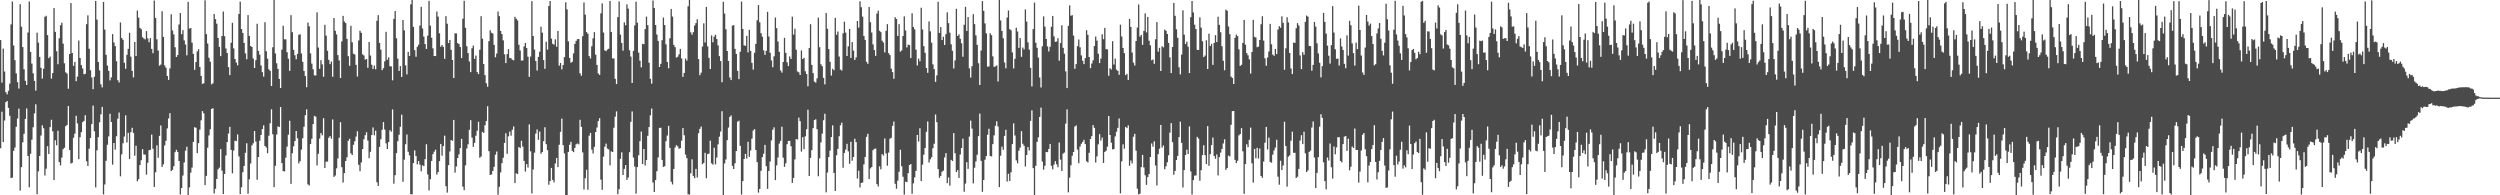 <svg xmlns="http://www.w3.org/2000/svg" width="1920" height="150"><path d="M0 30.755h1v83.119H0zM1 63.439h1v22.323H1zM2 37.339h1v71.716H2zM3 54.957h1v37.598H3zM4 70.803h1v7.680H4zM5 72.424h1v5.128H5zM6 69.753h1v13.100H6zM7 64.275h1v24.680H7zM8 18.763h1v118.043H8zM9 1.155h1v135.238H9zM10 34.954h1v80.869H10zM11 46.212h1v67.067H11zM12 56.370h1v40.988H12zM13 63.072h1v27.942H13zM14 68.014h1v15.367H14zM15 3.210h1v143.164H15zM16 20.522h1v107.829H16zM17 36.145h1v73.187H17zM18 53.203h1v49.581H18zM19 62.073h1v29.271H19zM20 65.212h1v18.094H20zM21 24.991h1v94.754H21zM22 1.103h1v142.711H22zM23 39.811h1v78.243H23zM24 48.833h1v58.429H24zM25 56.291h1v41.457H25zM26 62.125h1v24.972H26zM27 69.599h1v10.457H27zM28 25.080h1v124.084H28zM29 32.739h1v98.870H29zM30 43.700h1v76.068H30zM31 52.057h1v52.058H31zM32 60.366h1v35.914H32zM33 52.771h1v45.712H33zM34 12.881h1v121.939H34zM35 12.152h1v117.377H35zM36 27.000h1v85.274H36zM37 44.645h1v73.625H37zM38 43.470h1v54.166H38zM39 60.355h1v31.642H39zM40 56.131h1v44.731H40zM41 6.207h1v132.146H41zM42 24.493h1v83.239H42zM43 39.368h1v72.232H43zM44 49.325h1v51.145H44zM45 29.408h1v95.113H45zM46 19.391h1v107.660H46zM47 17.418h1v103.623H47zM48 33.514h1v81.058H48zM49 48.617h1v64.829H49zM50 55.573h1v41.355H50zM51 56.520h1v39.467H51zM52 68.131h1v13.337H52zM53 41.461h1v73.704H53zM54 2.373h1v123.197H54zM55 40.720h1v84.316H55zM56 50.540h1v55.229H56zM57 47.493h1v55.170H57zM58 62.369h1v26.557H58zM59 58.847h1v35.995H59zM60 31.103h1v91.144H60zM61 44.540h1v60.805H61zM62 50.023h1v51.483H62zM63 52.556h1v41.300H63zM64 57.032h1v35.813H64zM65 56.704h1v31.795H65zM66 18.583h1v105.291H66zM67 11.792h1v115.668H67zM68 37.449h1v76.704H68zM69 53.979h1v51.949H69zM70 59.471h1v35.880H70zM71 68.497h1v12.600H71zM72 58.941h1v41.875H72zM73 0.720h1v143.188H73zM74 15.058h1v100.414H74zM75 47.600h1v57.768H75zM76 54.041h1v39.909H76zM77 64.773h1v23.023H77zM78 67.110h1v14.977H78zM79 1.479h1v147.818H79zM80 22.753h1v118.918H80zM81 42.077h1v81.393H81zM82 50.403h1v60.775H82zM83 54.449h1v50.295H83zM84 61.731h1v25.606H84zM85 59.439h1v34.259H85zM86 26.209h1v100.203H86zM87 32.569h1v77.275H87zM88 35.415h1v79.536H88zM89 47.016h1v57.644H89zM90 61.579h1v29.543H90zM91 63.355h1v23.085H91zM92 17.257h1v118.153H92zM93 29.151h1v89.354H93zM94 30.562h1v79.451H94zM95 48.205h1v56.673H95zM96 52.856h1v35.772H96zM97 42.104h1v67.328H97zM98 37.523h1v64.468H98zM99 25.139h1v97.099H99zM100 43.546h1v57.943H100zM101 54.433h1v43.696H101zM102 59.458h1v42.646H102zM103 32.256h1v87.279H103zM104 43.031h1v68.907H104zM105 8.115h1v131.140H105zM106 13.546h1v124.068H106zM107 21.401h1v105.302H107zM108 22.402h1v100.674H108zM109 28.582h1v85.963H109zM110 29.592h1v89.036H110zM111 30.259h1v88.535H111zM112 23.834h1v110.312H112zM113 29.489h1v95.537H113zM114 32.482h1v82.911H114zM115 29.308h1v85.715H115zM116 37.547h1v65.843H116zM117 40.876h1v73.371H117zM118 0.423h1v143.133H118zM119 13.793h1v118.553H119zM120 30.196h1v81.416H120zM121 38.799h1v82.326H121zM122 50.452h1v53.881H122zM123 49.633h1v46.731H123zM124 8.629h1v119.568H124zM125 28.385h1v97.764H125zM126 50.259h1v61.417H126zM127 52.003h1v56.096H127zM128 58.300h1v40.309H128zM129 61.350h1v29.635H129zM130 52.512h1v34.362H130zM131 10.955h1v120.501H131zM132 23.386h1v107.094H132zM133 26.404h1v101.215H133zM134 36.318h1v80.578H134zM135 43.801h1v71.234H135zM136 42.316h1v74.393H136zM137 18.778h1v104.891H137zM138 10.015h1v139.279H138zM139 26.278h1v118.179H139zM140 23.144h1v111.647H140zM141 31.036h1v93.736H141zM142 34.190h1v81.497H142zM143 42.518h1v70.168H143zM144 1.436h1v148.381H144zM145 21.954h1v121.943H145zM146 21.524h1v111.072H146zM147 32.709h1v95.931H147zM148 41.373h1v67.604H148zM149 53.606h1v44.071H149zM150 47.675h1v50.470H150zM151 39.452h1v78.147H151zM152 37.798h1v72.110H152zM153 51.390h1v48.128H153zM154 58.300h1v34.122H154zM155 64.423h1v20.914H155zM156 63.981h1v23.080H156zM157 0.261h1v141.882H157zM158 26.205h1v108.850H158zM159 33.444h1v79.992H159zM160 44.346h1v59.661H160zM161 47.382h1v51.880H161zM162 64.789h1v18.895H162zM163 63.989h1v19.098H163zM164 10.704h1v137.934H164zM165 14.669h1v130.311H165zM166 18.152h1v119.255H166zM167 29.132h1v100.931H167zM168 36.033h1v92.747H168zM169 43.086h1v71.429H169zM170 27.719h1v103.361H170zM171 8.870h1v140.184H171zM172 27.826h1v105.793H172zM173 37.207h1v82.171H173zM174 40.684h1v68.403H174zM175 51.562h1v51.018H175zM176 57.681h1v39.754H176zM177 32.818h1v82.285H177zM178 17.503h1v115.617H178zM179 37.180h1v78.447H179zM180 45.311h1v62.753H180zM181 48.101h1v60.234H181zM182 50.189h1v53.097H182zM183 10.686h1v109.428H183zM184 1.304h1v147.717H184zM185 22.259h1v121.584H185zM186 25.318h1v106.965H186zM187 32.984h1v94.429H187zM188 41.004h1v76.361H188zM189 45.537h1v64.470H189zM190 11.569h1v137.218H190zM191 27.572h1v110.148H191zM192 35.293h1v90.275H192zM193 36.110h1v75.631H193zM194 44.896h1v65.191H194zM195 52.202h1v48.481H195zM196 46.189h1v62.531H196zM197 18.205h1v119.822H197zM198 39.140h1v81.461H198zM199 41.989h1v66.096H199zM200 50.256h1v53.364H200zM201 55.398h1v43.650H201zM202 58.849h1v37.417H202zM203 17.055h1v94.997H203zM204 39.343h1v73.908H204zM205 45.055h1v72.611H205zM206 53.266h1v50.936H206zM207 54.350h1v40.340H207zM208 66.066h1v17.862H208zM209 36.301h1v66.793H209zM210 -0.218h1v143.959H210zM211 41.038h1v86.256H211zM212 48.602h1v54.733H212zM213 52.956h1v44.117H213zM214 60.641h1v36.965H214zM215 67.590h1v14.624H215zM216 38.120h1v87.101H216zM217 19.765h1v111.592H217zM218 30.183h1v101.497H218zM219 30.203h1v90.887H219zM220 40.071h1v72.494H220zM221 45.107h1v58.381H221zM222 54.416h1v38.309H222zM223 11.617h1v129.613H223zM224 24.718h1v92.993H224zM225 38.316h1v74.065H225zM226 42.454h1v65.850H226zM227 45.523h1v55.099H227zM228 41.408h1v64.835H228zM229 26.713h1v98.762H229zM230 26.321h1v97.487H230zM231 41.063h1v73.822H231zM232 47.482h1v58.724H232zM233 54.540h1v42.787H233zM234 58.437h1v29.967H234zM235 66.975h1v17.022H235zM236 17.294h1v124.331H236zM237 20.207h1v122.290H237zM238 41.027h1v69.608H238zM239 48.828h1v57.704H239zM240 53.211h1v42.074H240zM241 57.857h1v31.120H241zM242 58.033h1v31.573H242zM243 9.446h1v117.653H243zM244 36.489h1v81.572H244zM245 52.828h1v53.569H245zM246 46.237h1v55.972H246zM247 49.465h1v54.477H247zM248 58.957h1v31.815H248zM249 19.023h1v109.999H249zM250 27.328h1v96.823H250zM251 39.021h1v85.101H251zM252 45.906h1v59.872H252zM253 49.279h1v55.254H253zM254 47.269h1v59.248H254zM255 58.974h1v32.758H255zM256 13.847h1v122.021H256zM257 23.646h1v111.145H257zM258 26.407h1v102.880H258zM259 42.351h1v79.358H259zM260 46.388h1v59.396H260zM261 59.915h1v33.913H261zM262 31.862h1v96.546H262zM263 12.203h1v127.996H263zM264 16.556h1v116.339H264zM265 17.738h1v105.899H265zM266 29.835h1v90.971H266zM267 43.137h1v64.947H267zM268 50.510h1v56.079H268zM269 19.827h1v97.917H269zM270 32.453h1v86.594H270zM271 41.240h1v69.925H271zM272 41.869h1v66.618H272zM273 49.815h1v55.064H273zM274 58.742h1v42.004H274zM275 31.097h1v95.448H275zM276 23.582h1v107.907H276zM277 25.209h1v99.573H277zM278 41.657h1v72.839H278zM279 42.590h1v64.362H279zM280 45.772h1v58.078H280zM281 45.312h1v56.284H281zM282 52.052h1v55.854H282zM283 32.274h1v89.246H283zM284 42.661h1v73.942H284zM285 49.704h1v54.051H285zM286 52.939h1v44.954H286zM287 50.371h1v53.587H287zM288 53.199h1v47.131H288zM289 15.950h1v124.022H289zM290 11.646h1v131.130H290zM291 32.929h1v79.863H291zM292 38.123h1v68.764H292zM293 53.931h1v45.738H293zM294 52.364h1v41.391H294zM295 47.107h1v52.380H295zM296 24.431h1v85.676H296zM297 45.869h1v68.538H297zM298 44.078h1v65.060H298zM299 50.837h1v49.164H299zM300 51.015h1v50.147H300zM301 61.691h1v22.391H301zM302 14.500h1v126.568H302zM303 8.482h1v126.094H303zM304 29.377h1v88.251H304zM305 45.011h1v63.419H305zM306 54.498h1v48.989H306zM307 50.748h1v46.610H307zM308 59.086h1v28.985H308zM309 15.384h1v124.236H309zM310 23.298h1v99.333H310zM311 50.249h1v60.567H311zM312 57.117h1v46.200H312zM313 39.856h1v76.748H313zM314 42.979h1v76.372H314zM315 3.340h1v145.803H315zM316 -0.750h1v150.056H316zM317 20.641h1v104.619H317zM318 38.543h1v76.981H318zM319 43.557h1v76.306H319zM320 35.928h1v90.271H320zM321 34.375h1v89.287H321zM322 19.675h1v106.783H322zM323 5.243h1v126.338H323zM324 21.868h1v105.127H324zM325 28.042h1v99.530H325zM326 33.837h1v88.418H326zM327 37.601h1v73.214H327zM328 27.397h1v106.602H328zM329 0.646h1v145.647H329zM330 19.639h1v118.062H330zM331 28.957h1v94.663H331zM332 37.121h1v81.321H332zM333 43.007h1v73.453H333zM334 43.035h1v71.897H334zM335 8.850h1v125.260H335zM336 12.727h1v119.467H336zM337 25.591h1v98.183H337zM338 35.901h1v74.629H338zM339 34.490h1v85.066H339zM340 36.012h1v76.154H340zM341 45.195h1v58.973H341zM342 12.367h1v130.698H342zM343 18.228h1v129.699H343zM344 33.081h1v93.758H344zM345 30.647h1v85.661H345zM346 38.323h1v69.199H346zM347 46.093h1v62.047H347zM348 59.922h1v32.169H348zM349 25.616h1v106.922H349zM350 25.656h1v102.207H350zM351 33.092h1v88.303H351zM352 33.851h1v84.726H352zM353 36.105h1v77.647H353zM354 44.606h1v62.043H354zM355 14.337h1v129.007H355zM356 0.631h1v145.458H356zM357 21.335h1v105.624H357zM358 35.489h1v78.514H358zM359 40.794h1v70.055H359zM360 47.223h1v52.486H360zM361 55.407h1v36.909H361zM362 37.006h1v68.688H362zM363 34.953h1v77.820H363zM364 45.283h1v64.434H364zM365 42.671h1v61.586H365zM366 55.416h1v44.969H366zM367 56.912h1v36.639H367zM368 38.178h1v82.972H368zM369 12.431h1v107.787H369zM370 29.683h1v71.558H370zM371 49.160h1v52.909H371zM372 57.714h1v38.505H372zM373 63.945h1v28.983H373zM374 66.680h1v14.930H374zM375 31.644h1v84.479H375zM376 23.255h1v111.098H376zM377 25.124h1v108.856H377zM378 25.752h1v105.507H378zM379 34.458h1v93.629H379zM380 43.955h1v74.866H380zM381 41.118h1v75.248H381zM382 8.836h1v140.713H382zM383 12.427h1v131.050H383zM384 23.760h1v108.682H384zM385 26.143h1v99.134H385zM386 30.950h1v90.168H386zM387 41.750h1v68.012H387zM388 48.430h1v53.921H388zM389 41.538h1v76.566H389zM390 37.758h1v66.921H390zM391 44.447h1v56.630H391zM392 44.752h1v59.448H392zM393 45.869h1v53.784H393zM394 46.324h1v50.782H394zM395 12.887h1v127.709H395zM396 14.382h1v118.733H396zM397 15.709h1v117.993H397zM398 34.419h1v78.518H398zM399 38.765h1v74.990H399zM400 46.502h1v61.589H400zM401 46.461h1v66.110H401zM402 35.657h1v87.902H402zM403 32.980h1v98.831H403zM404 36.919h1v89.077H404zM405 43.504h1v85.183H405zM406 59.020h1v36.509H406zM407 43.431h1v72.812H407zM408 0.940h1v147.619H408zM409 27.667h1v102.461H409zM410 38.048h1v79.178H410zM411 46.889h1v55.703H411zM412 54.176h1v45.186H412zM413 43.663h1v63.680H413zM414 39.680h1v61.382H414zM415 20.507h1v97.545H415zM416 25.085h1v91.708H416zM417 46.131h1v62.321H417zM418 52.815h1v44.924H418zM419 32.063h1v78.682H419zM420 38.130h1v77.243H420zM421 4.678h1v137.194H421zM422 0.771h1v138.264H422zM423 29.635h1v99.349H423zM424 33.638h1v104.562H424zM425 34.301h1v105.796H425zM426 30.222h1v95.324H426zM427 35.902h1v85.415H427zM428 23.774h1v104.562H428zM429 50.427h1v60.708H429zM430 48.377h1v52.842H430zM431 53.260h1v37.821H431zM432 49.974h1v61.475H432zM433 43.884h1v73.993H433zM434 1.791h1v149.084H434zM435 7.166h1v143.816H435zM436 31.733h1v84.974H436zM437 44.481h1v66.725H437zM438 48.199h1v60.692H438zM439 47.436h1v68.396H439zM440 40.990h1v75.834H440zM441 33.689h1v79.928H441zM442 31.382h1v79.481H442zM443 30.093h1v80.164H443zM444 29.930h1v80.924H444zM445 56.246h1v35.772H445zM446 58.164h1v39.247H446zM447 27.820h1v89.199H447zM448 1.872h1v143.709H448zM449 11.230h1v125.695H449zM450 24.602h1v105.768H450zM451 25.911h1v119.782H451zM452 43.130h1v61.088H452zM453 44.890h1v57.214H453zM454 35.555h1v79.339H454zM455 29.435h1v88.411H455zM456 24.658h1v88.100H456zM457 42.001h1v59.399H457zM458 49.851h1v48.121H458zM459 56.401h1v36.591H459zM460 57.533h1v33.259H460zM461 10.240h1v127.758H461zM462 2.602h1v143.155H462zM463 24.966h1v95.289H463zM464 38.678h1v73.942H464zM465 39.287h1v71.010H465zM466 38.053h1v76.080H466zM467 37.428h1v77.295H467zM468 0.714h1v126.290H468zM469 24.548h1v91.686H469zM470 44.784h1v71.932H470zM471 44.942h1v53.154H471zM472 60.516h1v29.103H472zM473 64.581h1v20.951H473zM474 13.161h1v136.005H474zM475 1.014h1v144.307H475zM476 26.557h1v95.379H476zM477 32.958h1v84.043H477zM478 38.926h1v95.484H478zM479 17.138h1v112.566H479zM480 19.428h1v107.342H480zM481 3.341h1v134.834H481zM482 6.594h1v129.775H482zM483 38.586h1v78.341H483zM484 43.444h1v50.175H484zM485 63.762h1v21.844H485zM486 39.083h1v81.970H486zM487 19.510h1v108.371H487zM488 1.309h1v147.420H488zM489 17.424h1v110.862H489zM490 40.398h1v78.904H490zM491 46.609h1v61.792H491zM492 51.740h1v49.266H492zM493 33.664h1v92.338H493zM494 34.004h1v80.450H494zM495 22.371h1v104.698H495zM496 12.766h1v110.156H496zM497 19.369h1v84.926H497zM498 48.204h1v49.368H498zM499 60.536h1v28.029H499zM500 64.248h1v19.130H500zM501 0.403h1v139.767H501zM502 6.148h1v141.308H502zM503 19.212h1v119.073H503zM504 26.527h1v104.994H504zM505 31.444h1v89.511H505zM506 51.436h1v46.800H506zM507 49.006h1v49.106H507zM508 30.868h1v91.963H508zM509 13.453h1v114.741H509zM510 19.275h1v108.432H510zM511 34.118h1v74.347H511zM512 47.607h1v56.493H512zM513 52.372h1v44.316H513zM514 29.411h1v84.161H514zM515 6.865h1v132.726H515zM516 12.722h1v128.954H516zM517 34.456h1v95.279H517zM518 36.207h1v77.040H518zM519 44.228h1v67.227H519zM520 43.569h1v68.852H520zM521 41.739h1v72.559H521zM522 37.515h1v76.235H522zM523 44.915h1v63.142H523zM524 59.027h1v39.336H524zM525 55.988h1v47.878H525zM526 44.959h1v73.769H526zM527 46.540h1v74.896H527zM528 4.817h1v144.337H528zM529 -0.733h1v150.256H529zM530 24.818h1v108.298H530zM531 26.662h1v95.704H531zM532 24.662h1v110.464H532zM533 19.534h1v117.343H533zM534 17.715h1v111.979H534zM535 14.820h1v121.474H535zM536 45.384h1v56.963H536zM537 57.744h1v41.248H537zM538 55.789h1v41.431H538zM539 35.751h1v90.390H539zM540 17.928h1v107.215H540zM541 32.588h1v84.785H541zM542 5.328h1v131.599H542zM543 35.624h1v82.746H543zM544 44.424h1v73.543H544zM545 53.012h1v55.012H545zM546 27.207h1v98.252H546zM547 32.465h1v93.962H547zM548 28.146h1v85.323H548zM549 26.665h1v99.612H549zM550 29.995h1v91.011H550zM551 34.868h1v76.041H551zM552 43.098h1v61.869H552zM553 46.901h1v54.094H553zM554 63.165h1v22.306H554zM555 1.392h1v148.608H555zM556 10.404h1v115.124H556zM557 22.487h1v99.991H557zM558 39.161h1v68.490H558zM559 46.780h1v51.159H559zM560 59.500h1v30.292H560zM561 61.495h1v27.207H561zM562 19.672h1v107.738H562zM563 19.347h1v110.447H563zM564 37.552h1v87.860H564zM565 41.401h1v74.633H565zM566 54.449h1v39.008H566zM567 60.781h1v31.942H567zM568 39.741h1v72.254H568zM569 1.156h1v148.223H569zM570 22.198h1v116.926H570zM571 34.791h1v87.355H571zM572 35.243h1v82.984H572zM573 27.552h1v94.175H573zM574 40.215h1v68.700H574zM575 22.903h1v97.574H575zM576 39.112h1v76.516H576zM577 48.264h1v58.177H577zM578 53.451h1v46.799H578zM579 40.560h1v58.628H579zM580 33.671h1v81.590H580zM581 15.540h1v108.962H581zM582 3.895h1v144.005H582zM583 17.154h1v127.968H583zM584 25.480h1v105.719H584zM585 28.214h1v92.465H585zM586 38.652h1v79.416H586zM587 42.156h1v69.088H587zM588 39.047h1v88.556H588zM589 9.047h1v135.970H589zM590 28.053h1v103.229H590zM591 40.573h1v83.485H591zM592 46.399h1v61.440H592zM593 51.617h1v48.006H593zM594 43.249h1v54.533H594zM595 13.480h1v124.848H595zM596 21.682h1v105.293H596zM597 31.884h1v89.109H597zM598 39.767h1v70.502H598zM599 54.057h1v54.124H599zM600 55.739h1v41.588H600zM601 47.613h1v73.497H601zM602 29.058h1v99.081H602zM603 40.627h1v84.799H603zM604 47.889h1v62.864H604zM605 50.754h1v57.551H605zM606 43.308h1v64.813H606zM607 45.239h1v67.097H607zM608 12.794h1v127.720H608zM609 26.576h1v110.085H609zM610 22.037h1v100.384H610zM611 38.185h1v68.630H611zM612 54.865h1v52.299H612zM613 55.540h1v34.796H613zM614 57.611h1v35.449H614zM615 38.752h1v77.664H615zM616 45.313h1v60.048H616zM617 44.461h1v70.102H617zM618 54.712h1v49.982H618zM619 56.863h1v42.386H619zM620 66.273h1v18.011H620zM621 36.921h1v98.263H621zM622 18.581h1v102.677H622zM623 49.809h1v65.517H623zM624 56.156h1v42.235H624zM625 62.676h1v29.510H625zM626 63.415h1v28.163H626zM627 60.198h1v39.019H627zM628 13.510h1v121.838H628zM629 36.267h1v85.334H629zM630 49.376h1v59.966H630zM631 50.854h1v51.774H631zM632 59.826h1v32.524H632zM633 64.743h1v22.586H633zM634 10.056h1v137.664H634zM635 22.136h1v110.365H635zM636 37.667h1v82.974H636zM637 47.442h1v68.217H637zM638 58.018h1v47.232H638zM639 52.822h1v43.468H639zM640 53.980h1v78.840H640zM641 13.726h1v132.945H641zM642 26.727h1v92.535H642zM643 24.217h1v90.118H643zM644 43.440h1v61.214H644zM645 53.406h1v42.828H645zM646 54.145h1v40.059H646zM647 25.621h1v103.195H647zM648 16.658h1v100.810H648zM649 25.047h1v89.843H649zM650 42.985h1v67.437H650zM651 35.587h1v80.634H651zM652 22.227h1v103.582H652zM653 44.561h1v64.339H653zM654 32.285h1v91.143H654zM655 38.878h1v81.680H655zM656 46.067h1v60.479H656zM657 44.099h1v65.060H657zM658 16.119h1v120.996H658zM659 21.212h1v109.898H659zM660 1.009h1v142.990H660zM661 5.513h1v135.002H661zM662 12.771h1v127.420H662zM663 27.672h1v98.610H663zM664 30.666h1v89.852H664zM665 47.449h1v57.690H665zM666 49.013h1v53.692H666zM667 5.399h1v132.114H667zM668 17.048h1v112.280H668zM669 24.965h1v103.330H669zM670 34.098h1v81.256H670zM671 38.452h1v75.887H671zM672 42.902h1v71.171H672zM673 10.426h1v130.974H673zM674 8.216h1v134.966H674zM675 23.665h1v104.058H675zM676 24.654h1v105.411H676zM677 31.297h1v87.101H677zM678 32.662h1v86.809H678zM679 40.244h1v66.076H679zM680 23.716h1v94.089H680zM681 18.539h1v108.716H681zM682 40.831h1v76.346H682zM683 42.301h1v64.241H683zM684 52.712h1v53.141H684zM685 55.389h1v41.267H685zM686 60.466h1v32.882H686zM687 13.211h1v127.938H687zM688 14.597h1v130.334H688zM689 27.579h1v111.153H689zM690 18.550h1v113.351H690zM691 39.677h1v75.324H691zM692 38.705h1v88.998H692zM693 27.628h1v108.126H693zM694 12.587h1v136.845H694zM695 23.410h1v116.091H695zM696 36.478h1v103.402H696zM697 34.245h1v98.731H697zM698 34.664h1v92.118H698zM699 44.582h1v81.376H699zM700 10.166h1v138.687H700zM701 20.726h1v120.140H701zM702 22.533h1v113.722H702zM703 38.138h1v93.070H703zM704 50.284h1v53.349H704zM705 45.004h1v63.691H705zM706 47.049h1v51.439H706zM707 5.950h1v133.110H707zM708 22.629h1v103.837H708zM709 35.424h1v83.373H709zM710 40.569h1v73.124H710zM711 52.199h1v48.999H711zM712 55.890h1v37.393H712zM713 16.416h1v108.425H713zM714 24.083h1v98.292H714zM715 32.747h1v88.058H715zM716 49.384h1v64.500H716zM717 53.087h1v57.318H717zM718 62.858h1v25.081H718zM719 57.918h1v35.924H719zM720 1.398h1v128.464H720zM721 25.312h1v111.261H721zM722 20.804h1v114.308H722zM723 30.778h1v101.138H723zM724 28.213h1v102.803H724zM725 34.557h1v86.381H725zM726 26.230h1v91.390H726zM727 9.480h1v131.208H727zM728 17.779h1v118.538H728zM729 25.102h1v117.493H729zM730 34.048h1v88.716H730zM731 39.014h1v84.640H731zM732 52.589h1v49.631H732zM733 46.411h1v71.283H733zM734 6.760h1v125.449H734zM735 27.598h1v103.079H735zM736 26.425h1v110.215H736zM737 29.808h1v88.824H737zM738 33.205h1v80.509H738zM739 43.592h1v62.896H739zM740 18.983h1v128.259H740zM741 5.219h1v135.794H741zM742 23.766h1v100.759H742zM743 13.041h1v116.665H743zM744 52.477h1v52.422H744zM745 59.572h1v33.026H745zM746 50.816h1v47.947H746zM747 10.917h1v129.951H747zM748 18.513h1v110.311H748zM749 27.137h1v96.851H749zM750 34.464h1v84.387H750zM751 48.565h1v55.985H751zM752 65.266h1v21.966H752zM753 38.833h1v84.695H753zM754 0.882h1v146.426H754zM755 8.370h1v129.832H755zM756 17.960h1v104.717H756zM757 25.629h1v94.230H757zM758 51.166h1v52.333H758zM759 51.061h1v47.800H759zM760 25.533h1v94.206H760zM761 27.011h1v93.159H761zM762 43.278h1v67.405H762zM763 51.377h1v52.546H763zM764 50.976h1v45.660H764zM765 50.207h1v42.922H765zM766 62.575h1v34.599H766zM767 -0.829h1v144.568H767zM768 15.700h1v103.879H768zM769 23.754h1v88.877H769zM770 29.409h1v85.636H770zM771 48.032h1v56.377H771zM772 52.459h1v47.235H772zM773 13.491h1v125.933H773zM774 8.034h1v125.462H774zM775 22.382h1v116.559H775zM776 23.254h1v109.045H776zM777 40.267h1v70.427H777zM778 52.506h1v42.281H778zM779 45.173h1v58.856H779zM780 21.309h1v101.859H780zM781 24.233h1v101.207H781zM782 36.760h1v78.933H782zM783 29.251h1v84.166H783zM784 43.608h1v57.111H784zM785 36.507h1v73.868H785zM786 37.926h1v74.063H786zM787 7.216h1v120.708H787zM788 16.590h1v102.519H788zM789 32.580h1v80.347H789zM790 38.124h1v77.439H790zM791 52.079h1v40.724H791zM792 66.359h1v18.394H792zM793 22.370h1v106.759H793zM794 1.974h1v147.904H794zM795 32.820h1v94.509H795zM796 36.695h1v72.237H796zM797 44.237h1v61.233H797zM798 59.561h1v30.253H798zM799 67.195h1v15.501H799zM800 35.588h1v88.475H800zM801 12.575h1v117.747H801zM802 20.502h1v106.771H802zM803 29.934h1v86.768H803zM804 35.611h1v81.303H804zM805 39.519h1v74.839H805zM806 35.877h1v74.687H806zM807 20.538h1v106.777H807zM808 12.225h1v117.842H808zM809 27.888h1v98.523H809zM810 32.085h1v91.697H810zM811 31.887h1v94.265H811zM812 29.348h1v99.094H812zM813 46.610h1v62.836H813zM814 33.069h1v89.508H814zM815 19.397h1v111.926H815zM816 36.766h1v81.188H816zM817 41.213h1v75.906H817zM818 54.833h1v40.164H818zM819 67.657h1v16.337H819zM820 19.845h1v127.886H820zM821 4.125h1v132.342H821zM822 12.064h1v114.885H822zM823 11.684h1v107.937H823zM824 27.287h1v89.454H824zM825 52.847h1v44.382H825zM826 49.179h1v47.110H826zM827 35.448h1v79.458H827zM828 30.304h1v95.036H828zM829 36.291h1v76.283H829zM830 42.524h1v67.841H830zM831 46.579h1v62.446H831zM832 49.234h1v58.135H832zM833 44.661h1v66.007H833zM834 23.214h1v100.677H834zM835 26.734h1v97.996H835zM836 43.788h1v73.538H836zM837 52.344h1v54.429H837zM838 48.810h1v55.797H838zM839 46.315h1v49.733H839zM840 35.395h1v62.799H840zM841 28.069h1v96.772H841zM842 31.219h1v88.890H842zM843 41.245h1v69.583H843zM844 48.425h1v54.583H844zM845 44.987h1v63.012H845zM846 26.298h1v79.313H846zM847 30.122h1v95.034H847zM848 21.426h1v95.242H848zM849 37.755h1v78.012H849zM850 37.948h1v74.687H850zM851 58.170h1v30.913H851zM852 52.396h1v51.291H852zM853 53.372h1v56.226H853zM854 31.630h1v83.100H854zM855 49.568h1v64.899H855zM856 45.019h1v59.725H856zM857 53.482h1v47.665H857zM858 54.440h1v43.758H858zM859 57.442h1v33.518H859zM860 18.921h1v129.603H860zM861 27.982h1v95.980H861zM862 36.831h1v74.038H862zM863 40.821h1v73.333H863zM864 57.719h1v39.753H864zM865 56.733h1v41.658H865zM866 61.372h1v34.869H866zM867 14.505h1v112.815H867zM868 20.677h1v102.633H868zM869 40.365h1v85.132H869zM870 48.067h1v56.965H870zM871 50.314h1v52.512H871zM872 31.483h1v84.255H872zM873 21.168h1v123.715H873zM874 3.441h1v145.877H874zM875 28.144h1v120.555H875zM876 26.843h1v101.521H876zM877 34.482h1v84.504H877zM878 23.732h1v104.887H878zM879 10.268h1v124.326H879zM880 24.859h1v117.106H880zM881 12.998h1v122.978H881zM882 31.231h1v102.384H882zM883 34.803h1v85.762H883zM884 46.299h1v63.877H884zM885 45.748h1v66.894H885zM886 48.993h1v59.530H886zM887 30.156h1v96.991H887zM888 16.994h1v125.422H888zM889 39.677h1v78.764H889zM890 36.692h1v77.556H890zM891 54.522h1v41.433H891zM892 35.514h1v77.793H892zM893 36.427h1v75.316H893zM894 22.717h1v107.258H894zM895 23.580h1v104.176H895zM896 26.060h1v98.562H896zM897 32.987h1v86.237H897zM898 44.083h1v57.753H898zM899 56.090h1v38.493H899zM900 36.078h1v73.064H900zM901 2.259h1v131.934H901zM902 12.125h1v119.174H902zM903 22.539h1v100.343H903zM904 29.038h1v90.669H904zM905 51.643h1v53.696H905zM906 57.128h1v36.305H906zM907 41.936h1v67.770H907zM908 7.938h1v136.024H908zM909 26.645h1v103.975H909zM910 33.841h1v85.176H910zM911 32.001h1v82.923H911zM912 35.846h1v82.482H912zM913 56.125h1v40.999H913zM914 13.232h1v118.439H914zM915 0.776h1v148.611H915zM916 9.512h1v128.811H916zM917 18.951h1v115.970H917zM918 22.279h1v112.408H918zM919 38.315h1v66.798H919zM920 38.330h1v68.098H920zM921 13.331h1v125.454H921zM922 21.200h1v109.527H922zM923 31.670h1v87.407H923zM924 43.848h1v67.724H924zM925 42.714h1v76.493H925zM926 30.909h1v95.133H926zM927 53.002h1v43.847H927zM928 25.862h1v101.458H928zM929 35.352h1v83.048H929zM930 33.708h1v77.709H930zM931 49.836h1v55.797H931zM932 33.035h1v86.811H932zM933 27.005h1v94.939H933zM934 32.299h1v86.315H934zM935 12.854h1v121.874H935zM936 19.121h1v101.531H936zM937 24.777h1v92.397H937zM938 35.541h1v78.836H938zM939 46.711h1v63.460H939zM940 53.973h1v53.041H940zM941 7.383h1v123.049H941zM942 8.251h1v120.844H942zM943 20.398h1v99.089H943zM944 26.242h1v93.919H944zM945 58.828h1v37.030H945zM946 59.842h1v25.518H946zM947 64.537h1v20.717H947zM948 29.036h1v93.750H948zM949 26.549h1v98.732H949zM950 27.768h1v95.726H950zM951 37.916h1v66.065H951zM952 50.617h1v52.320H952zM953 49.778h1v48.630H953zM954 32.978h1v83.220H954zM955 15.274h1v133.581H955zM956 34.293h1v91.686H956zM957 40.789h1v69.986H957zM958 42.471h1v70.563H958zM959 45.623h1v61.670H959zM960 56.490h1v41.491H960zM961 39.945h1v85.479H961zM962 15.262h1v125.051H962zM963 28.273h1v86.126H963zM964 28.820h1v92.727H964zM965 36.246h1v77.338H965zM966 35.864h1v85.901H966zM967 30.718h1v83.346H967zM968 18.635h1v116.484H968zM969 12.496h1v124.048H969zM970 31.186h1v92.854H970zM971 44.803h1v64.793H971zM972 50.460h1v47.000H972zM973 44.137h1v70.646H973zM974 39.512h1v66.154H974zM975 18.340h1v105.982H975zM976 33.977h1v90.990H976zM977 41.872h1v76.929H977zM978 42.890h1v72.647H978zM979 37.583h1v75.763H979zM980 41.509h1v65.787H980zM981 22.691h1v112.983H981zM982 20.104h1v121.711H982zM983 21.295h1v102.129H983zM984 12.546h1v118.056H984zM985 17.546h1v109.546H985zM986 53.567h1v39.920H986zM987 37.177h1v74.984H987zM988 13.266h1v130.077H988zM989 17.273h1v103.023H989zM990 40.654h1v78.638H990zM991 52.630h1v55.476H991zM992 56.872h1v44.260H992zM993 32.743h1v84.626H993zM994 32.918h1v84.418H994zM995 21.713h1v114.988H995zM996 17.784h1v117.907H996zM997 19.608h1v110.109H997zM998 42.567h1v65.375H998zM999 53.075h1v50.778H999zM1000 40.015h1v70.683H1000zM1001 42.106h1v59.021H1001zM1002 16.788h1v100.943H1002zM1003 11.918h1v120.247H1003zM1004 12.729h1v118.158H1004zM1005 35.206h1v81.434H1005zM1006 35.412h1v80.256H1006zM1007 54.347h1v43.616H1007zM1008 49.798h1v43.502H1008zM1009 16.831h1v104.177H1009zM1010 20.415h1v124.047H1010zM1011 33.254h1v99.490H1011zM1012 41.063h1v79.596H1012zM1013 48.182h1v49.102H1013zM1014 59.420h1v28.350H1014zM1015 50.832h1v39.622H1015zM1016 9.858h1v114.800H1016zM1017 16.786h1v122.329H1017zM1018 25.807h1v119.644H1018zM1019 35.068h1v85.924H1019zM1020 42.781h1v80.510H1020zM1021 48.821h1v61.403H1021zM1022 34.666h1v93.789H1022zM1023 4.721h1v132.465H1023zM1024 25.003h1v87.479H1024zM1025 37.831h1v80.702H1025zM1026 45.186h1v68.030H1026zM1027 44.976h1v60.390H1027zM1028 50.316h1v55.058H1028zM1029 29.484h1v94.110H1029zM1030 35.673h1v89.057H1030zM1031 38.353h1v72.285H1031zM1032 49.013h1v55.946H1032zM1033 52.414h1v52.011H1033zM1034 27.111h1v88.743H1034zM1035 42.719h1v63.761H1035zM1036 15.980h1v114.813H1036zM1037 19.418h1v108.627H1037zM1038 33.334h1v79.208H1038zM1039 40.812h1v72.871H1039zM1040 50.393h1v48.327H1040zM1041 32.717h1v82.432H1041zM1042 37.747h1v77.461H1042zM1043 4.344h1v135.916H1043zM1044 23.032h1v108.745H1044zM1045 42.652h1v72.892H1045zM1046 55.674h1v47.836H1046zM1047 57.506h1v44.644H1047zM1048 36.520h1v78.104H1048zM1049 11.445h1v108.523H1049zM1050 16.577h1v123.449H1050zM1051 19.652h1v107.470H1051zM1052 18.132h1v106.239H1052zM1053 27.706h1v86.772H1053zM1054 33.854h1v77.579H1054zM1055 50.185h1v45.960H1055zM1056 49.300h1v75.107H1056zM1057 25.710h1v112.118H1057zM1058 21.855h1v110.467H1058zM1059 17.705h1v105.822H1059zM1060 29.752h1v85.512H1060zM1061 39.042h1v69.937H1061zM1062 42.539h1v63.484H1062zM1063 32.816h1v94.305H1063zM1064 2.820h1v141.475H1064zM1065 14.789h1v129.178H1065zM1066 23.472h1v107.493H1066zM1067 50.155h1v64.592H1067zM1068 55.801h1v35.830H1068zM1069 64.295h1v21.425H1069zM1070 22.784h1v104.061H1070zM1071 0.636h1v135.038H1071zM1072 26.445h1v93.159H1072zM1073 31.144h1v95.159H1073zM1074 35.130h1v88.992H1074zM1075 40.982h1v73.991H1075zM1076 46.043h1v62.828H1076zM1077 4.432h1v125.060H1077zM1078 11.887h1v115.094H1078zM1079 26.210h1v102.330H1079zM1080 28.711h1v86.742H1080zM1081 37.062h1v81.358H1081zM1082 54.063h1v42.411H1082zM1083 47.608h1v62.989H1083zM1084 38.441h1v91.411H1084zM1085 37.650h1v81.056H1085zM1086 40.552h1v69.427H1086zM1087 45.541h1v63.094H1087zM1088 44.556h1v72.219H1088zM1089 39.754h1v77.783H1089zM1090 41.696h1v64.961H1090zM1091 1.351h1v138.599H1091zM1092 0.681h1v148.867H1092zM1093 17.498h1v111.800H1093zM1094 15.984h1v114.380H1094zM1095 40.572h1v61.085H1095zM1096 24.055h1v100.142H1096zM1097 24.196h1v89.645H1097zM1098 29.924h1v84.332H1098zM1099 37.024h1v61.379H1099zM1100 53.464h1v39.465H1100zM1101 54.043h1v37.977H1101zM1102 17.329h1v119.598H1102zM1103 21.925h1v103.194H1103zM1104 4.086h1v124.970H1104zM1105 5.787h1v125.704H1105zM1106 26.431h1v93.565H1106zM1107 27.147h1v79.664H1107zM1108 37.262h1v75.242H1108zM1109 24.630h1v99.937H1109zM1110 22.992h1v104.377H1110zM1111 34.199h1v80.083H1111zM1112 34.816h1v90.128H1112zM1113 37.377h1v83.792H1113zM1114 46.016h1v60.649H1114zM1115 51.772h1v54.359H1115zM1116 52.489h1v41.587H1116zM1117 65.220h1v22.376H1117zM1118 9.822h1v135.624H1118zM1119 3.256h1v139.801H1119zM1120 17.553h1v108.009H1120zM1121 26.827h1v87.264H1121zM1122 54.976h1v37.630H1122zM1123 65.918h1v21.649H1123zM1124 63.669h1v26.261H1124zM1125 8.065h1v116.644H1125zM1126 27.181h1v108.143H1126zM1127 33.264h1v90.237H1127zM1128 28.387h1v85.060H1128zM1129 46.243h1v61.236H1129zM1130 53.084h1v46.609H1130zM1131 37.341h1v111.176H1131zM1132 11.132h1v129.605H1132zM1133 21.129h1v103.232H1133zM1134 41.526h1v70.666H1134zM1135 49.325h1v64.142H1135zM1136 31.227h1v92.955H1136zM1137 31.662h1v78.750H1137zM1138 31.112h1v103.881H1138zM1139 40.450h1v78.442H1139zM1140 40.269h1v82.320H1140zM1141 46.108h1v61.718H1141zM1142 53.956h1v43.207H1142zM1143 28.335h1v85.834H1143zM1144 25.309h1v112.171H1144zM1145 1.256h1v146.333H1145zM1146 21.874h1v106.699H1146zM1147 26.108h1v100.824H1147zM1148 22.587h1v91.806H1148zM1149 31.706h1v77.105H1149zM1150 40.475h1v63.061H1150zM1151 44.014h1v75.300H1151zM1152 20.260h1v107.967H1152zM1153 21.014h1v105.951H1153zM1154 29.853h1v99.664H1154zM1155 29.385h1v98.421H1155zM1156 29.273h1v93.099H1156zM1157 31.482h1v82.861H1157zM1158 2.162h1v141.347H1158zM1159 7.266h1v132.435H1159zM1160 12.585h1v126.230H1160zM1161 20.458h1v107.942H1161zM1162 20.259h1v105.957H1162zM1163 25.896h1v92.654H1163zM1164 33.273h1v76.363H1164zM1165 29.765h1v86.720H1165zM1166 27.680h1v96.684H1166zM1167 35.763h1v98.618H1167zM1168 36.226h1v89.924H1168zM1169 36.818h1v84.168H1169zM1170 34.069h1v75.234H1170zM1171 39.559h1v68.083H1171zM1172 10.086h1v138.975H1172zM1173 21.085h1v105.011H1173zM1174 35.439h1v79.575H1174zM1175 43.329h1v72.986H1175zM1176 58.739h1v36.970H1176zM1177 47.126h1v57.891H1177zM1178 50.592h1v50.195H1178zM1179 15.905h1v99.802H1179zM1180 39.766h1v76.445H1180zM1181 46.071h1v64.323H1181zM1182 47.722h1v48.534H1182zM1183 53.747h1v50.214H1183zM1184 62.404h1v28.791H1184zM1185 32.325h1v83.558H1185zM1186 28.618h1v103.415H1186zM1187 35.534h1v69.627H1187zM1188 46.828h1v57.771H1188zM1189 47.921h1v56.299H1189zM1190 53.796h1v45.610H1190zM1191 58.516h1v29.640H1191zM1192 30.284h1v83.077H1192zM1193 41.336h1v76.949H1193zM1194 44.885h1v68.044H1194zM1195 49.582h1v57.050H1195zM1196 53.265h1v47.639H1196zM1197 58.788h1v34.882H1197zM1198 49.891h1v62.215H1198zM1199 11.756h1v116.724H1199zM1200 34.753h1v84.648H1200zM1201 37.875h1v70.254H1201zM1202 47.563h1v50.887H1202zM1203 55.916h1v33.709H1203zM1204 58.321h1v41.425H1204zM1205 31.147h1v101.006H1205zM1206 20.385h1v124.240H1206zM1207 32.342h1v99.743H1207zM1208 34.971h1v85.401H1208zM1209 39.975h1v75.225H1209zM1210 44.182h1v65.229H1210zM1211 50.355h1v50.964H1211zM1212 3.071h1v133.081H1212zM1213 28.415h1v91.375H1213zM1214 44.552h1v66.603H1214zM1215 47.052h1v70.469H1215zM1216 30.472h1v84.938H1216zM1217 25.713h1v92.705H1217zM1218 48.045h1v53.864H1218zM1219 30.857h1v96.988H1219zM1220 51.763h1v58.714H1220zM1221 46.670h1v52.715H1221zM1222 52.002h1v49.754H1222zM1223 24.458h1v97.131H1223zM1224 25.376h1v99.231H1224zM1225 1.496h1v140.506H1225zM1226 20.000h1v117.967H1226zM1227 25.851h1v93.240H1227zM1228 34.829h1v75.954H1228zM1229 43.606h1v59.861H1229zM1230 16.266h1v120.834H1230zM1231 24.579h1v99.294H1231zM1232 2.034h1v136.169H1232zM1233 14.308h1v116.437H1233zM1234 20.482h1v112.657H1234zM1235 27.449h1v115.836H1235zM1236 34.596h1v83.775H1236zM1237 34.359h1v89.321H1237zM1238 41.297h1v73.489H1238zM1239 4.111h1v146.504H1239zM1240 15.706h1v120.709H1240zM1241 33.033h1v94.017H1241zM1242 36.486h1v85.050H1242zM1243 42.476h1v71.756H1243zM1244 46.012h1v63.968H1244zM1245 38.682h1v79.154H1245zM1246 26.986h1v111.150H1246zM1247 27.195h1v105.341H1247zM1248 21.857h1v109.525H1248zM1249 34.743h1v82.272H1249zM1250 42.760h1v66.394H1250zM1251 18.767h1v98.231H1251zM1252 15.996h1v129.247H1252zM1253 25.005h1v101.404H1253zM1254 18.185h1v115.930H1254zM1255 30.863h1v85.344H1255zM1256 36.396h1v80.589H1256zM1257 42.934h1v79.713H1257zM1258 33.444h1v102.112H1258zM1259 16.408h1v114.902H1259zM1260 23.179h1v99.544H1260zM1261 34.265h1v83.090H1261zM1262 36.687h1v80.439H1262zM1263 41.486h1v73.269H1263zM1264 45.010h1v61.984H1264zM1265 2.139h1v146.231H1265zM1266 1.162h1v143.936H1266zM1267 30.050h1v101.159H1267zM1268 44.060h1v74.185H1268zM1269 57.718h1v39.553H1269zM1270 50.625h1v55.908H1270zM1271 53.607h1v48.030H1271zM1272 32.408h1v85.166H1272zM1273 40.364h1v76.250H1273zM1274 44.569h1v65.213H1274zM1275 42.492h1v73.270H1275zM1276 39.774h1v81.941H1276zM1277 38.450h1v86.195H1277zM1278 28.248h1v88.399H1278zM1279 8.755h1v139.924H1279zM1280 28.596h1v98.030H1280zM1281 26.085h1v80.296H1281zM1282 38.163h1v87.630H1282zM1283 39.011h1v87.176H1283zM1284 39.624h1v81.657H1284zM1285 9.408h1v132.751H1285zM1286 10.268h1v129.023H1286zM1287 26.253h1v102.026H1287zM1288 45.024h1v69.788H1288zM1289 50.647h1v51.089H1289zM1290 54.661h1v42.318H1290zM1291 40.141h1v88.597H1291zM1292 0.126h1v141.031H1292zM1293 29.915h1v107.774H1293zM1294 24.043h1v104.038H1294zM1295 34.981h1v90.178H1295zM1296 44.525h1v59.154H1296zM1297 53.574h1v41.803H1297zM1298 38.283h1v76.875H1298zM1299 0.673h1v138.530H1299zM1300 17.925h1v110.873H1300zM1301 34.941h1v93.133H1301zM1302 45.988h1v76.302H1302zM1303 42.905h1v73.273H1303zM1304 49.462h1v57.037H1304zM1305 -0.248h1v122.589H1305zM1306 3.383h1v134.771H1306zM1307 16.298h1v113.567H1307zM1308 31.650h1v93.302H1308zM1309 51.101h1v48.443H1309zM1310 63.852h1v20.095H1310zM1311 66.671h1v15.592H1311zM1312 4.550h1v132.988H1312zM1313 25.649h1v106.975H1313zM1314 36.550h1v89.455H1314zM1315 38.674h1v76.071H1315zM1316 42.376h1v65.164H1316zM1317 45.976h1v62.560H1317zM1318 44.963h1v72.251H1318zM1319 13.635h1v126.865H1319zM1320 18.205h1v113.731H1320zM1321 23.923h1v97.397H1321zM1322 39.314h1v75.575H1322zM1323 48.324h1v55.043H1323zM1324 44.556h1v64.251H1324zM1325 38.094h1v71.702H1325zM1326 32.859h1v99.616H1326zM1327 38.484h1v74.266H1327zM1328 42.974h1v74.800H1328zM1329 34.166h1v71.984H1329zM1330 32.865h1v86.044H1330zM1331 38.331h1v71.177H1331zM1332 6.451h1v129.642H1332zM1333 17.897h1v127.468H1333zM1334 31.842h1v95.169H1334zM1335 35.443h1v84.574H1335zM1336 45.077h1v65.580H1336zM1337 36.183h1v80.828H1337zM1338 44.446h1v60.606H1338zM1339 23.184h1v101.932H1339zM1340 30.517h1v92.207H1340zM1341 38.416h1v76.123H1341zM1342 41.730h1v72.716H1342zM1343 48.319h1v61.371H1343zM1344 45.619h1v67.295H1344zM1345 3.153h1v145.138H1345zM1346 0.544h1v137.622H1346zM1347 25.176h1v103.372H1347zM1348 31.645h1v84.583H1348zM1349 49.520h1v56.706H1349zM1350 47.768h1v59.903H1350zM1351 46.506h1v61.770H1351zM1352 33.744h1v82.939H1352zM1353 18.709h1v102.686H1353zM1354 40.158h1v71.381H1354zM1355 48.182h1v57.983H1355zM1356 57.590h1v38.633H1356zM1357 55.457h1v35.852H1357zM1358 45.375h1v57.664H1358zM1359 5.752h1v136.029H1359zM1360 12.404h1v127.775H1360zM1361 33.150h1v85.873H1361zM1362 45.381h1v70.459H1362zM1363 57.141h1v39.271H1363zM1364 61.205h1v24.828H1364zM1365 38.964h1v82.305H1365zM1366 2.705h1v140.523H1366zM1367 5.002h1v134.030H1367zM1368 21.392h1v111.751H1368zM1369 23.461h1v99.168H1369zM1370 54.956h1v41.139H1370zM1371 60.131h1v38.035H1371zM1372 10.784h1v135.269H1372zM1373 19.326h1v125.969H1373zM1374 30.109h1v97.742H1374zM1375 28.151h1v102.945H1375zM1376 46.728h1v67.045H1376zM1377 57.192h1v31.834H1377zM1378 65.714h1v18.937H1378zM1379 26.502h1v119.811H1379zM1380 21.496h1v126.525H1380zM1381 22.763h1v120.448H1381zM1382 25.694h1v100.560H1382zM1383 52.630h1v53.883H1383zM1384 55.930h1v43.713H1384zM1385 11.629h1v104.815H1385zM1386 0.601h1v148.701H1386zM1387 23.338h1v102.025H1387zM1388 21.331h1v106.744H1388zM1389 25.584h1v95.738H1389zM1390 36.532h1v67.846H1390zM1391 48.756h1v46.302H1391zM1392 22.241h1v111.924H1392zM1393 23.257h1v99.584H1393zM1394 32.472h1v73.640H1394zM1395 39.182h1v70.788H1395zM1396 47.476h1v55.752H1396zM1397 51.024h1v49.013H1397zM1398 53.322h1v34.052H1398zM1399 13.032h1v120.459H1399zM1400 28.196h1v95.564H1400zM1401 34.132h1v76.245H1401zM1402 40.843h1v60.997H1402zM1403 50.615h1v46.778H1403zM1404 49.530h1v47.056H1404zM1405 43.189h1v64.644H1405zM1406 33.399h1v86.999H1406zM1407 31.883h1v91.577H1407zM1408 33.241h1v85.747H1408zM1409 37.217h1v74.126H1409zM1410 54.231h1v48.146H1410zM1411 48.345h1v55.991H1411zM1412 26.186h1v109.406H1412zM1413 19.027h1v108.374H1413zM1414 40.640h1v84.415H1414zM1415 31.181h1v83.534H1415zM1416 51.648h1v62.612H1416zM1417 54.473h1v41.407H1417zM1418 60.115h1v30.546H1418zM1419 28.421h1v105.871H1419zM1420 34.639h1v98.273H1420zM1421 36.442h1v75.289H1421zM1422 37.859h1v71.519H1422zM1423 54.420h1v47.271H1423zM1424 50.940h1v51.345H1424zM1425 13.957h1v129.943H1425zM1426 5.435h1v142.930H1426zM1427 18.136h1v115.469H1427zM1428 37.173h1v80.667H1428zM1429 46.423h1v54.307H1429zM1430 57.529h1v39.064H1430zM1431 58.557h1v31.795H1431zM1432 27.149h1v110.205H1432zM1433 11.855h1v121.066H1433zM1434 31.520h1v98.937H1434zM1435 41.398h1v80.847H1435zM1436 54.505h1v45.666H1436zM1437 48.855h1v56.017H1437zM1438 33.613h1v94.984H1438zM1439 1.809h1v147.052H1439zM1440 5.729h1v134.342H1440zM1441 30.974h1v91.307H1441zM1442 35.386h1v79.193H1442zM1443 40.750h1v85.964H1443zM1444 33.622h1v87.894H1444zM1445 19.586h1v92.393H1445zM1446 11.902h1v132.332H1446zM1447 29.207h1v111.411H1447zM1448 23.976h1v103.929H1448zM1449 34.272h1v89.129H1449zM1450 34.141h1v87.728H1450zM1451 44.982h1v64.586H1451zM1452 11.276h1v138.853H1452zM1453 1.997h1v140.947H1453zM1454 13.784h1v118.517H1454zM1455 23.328h1v108.793H1455zM1456 27.428h1v98.922H1456zM1457 30.503h1v82.346H1457zM1458 39.855h1v64.902H1458zM1459 15.012h1v109.385H1459zM1460 9.384h1v129.793H1460zM1461 9.099h1v118.399H1461zM1462 14.986h1v99.532H1462zM1463 23.212h1v89.713H1463zM1464 29.626h1v84.899H1464zM1465 31.432h1v82.282H1465zM1466 10.661h1v137.036H1466zM1467 17.504h1v104.954H1467zM1468 34.482h1v98.228H1468zM1469 29.731h1v90.710H1469zM1470 52.415h1v44.744H1470zM1471 58.275h1v37.845H1471zM1472 62.350h1v28.437H1472zM1473 0.754h1v122.811H1473zM1474 26.619h1v94.195H1474zM1475 24.769h1v98.942H1475zM1476 32.150h1v80.434H1476zM1477 34.283h1v76.433H1477zM1478 53.093h1v37.580H1478zM1479 21.752h1v98.228H1479zM1480 -0.651h1v149.275H1480zM1481 19.463h1v115.913H1481zM1482 13.264h1v109.280H1482zM1483 25.126h1v103.030H1483zM1484 20.490h1v94.610H1484zM1485 44.504h1v61.008H1485zM1486 21.476h1v110.619H1486zM1487 20.185h1v111.063H1487zM1488 28.505h1v88.343H1488zM1489 30.458h1v82.647H1489zM1490 35.001h1v76.806H1490zM1491 39.626h1v62.768H1491zM1492 40.383h1v62.854H1492zM1493 2.614h1v144.775H1493zM1494 1.444h1v139.919H1494zM1495 21.771h1v113.598H1495zM1496 27.315h1v114.422H1496zM1497 42.812h1v75.014H1497zM1498 59.046h1v36.037H1498zM1499 53.976h1v52.711H1499zM1500 23.226h1v126.000H1500zM1501 30.249h1v93.489H1501zM1502 26.834h1v97.897H1502zM1503 42.775h1v70.914H1503zM1504 49.668h1v55.569H1504zM1505 57.862h1v38.478H1505zM1506 56.634h1v36.990H1506zM1507 1.738h1v142.259H1507zM1508 6.912h1v124.628H1508zM1509 10.822h1v119.221H1509zM1510 26.425h1v102.357H1510zM1511 31.961h1v85.176H1511zM1512 56.561h1v46.663H1512zM1513 30.703h1v86.223H1513zM1514 23.394h1v109.084H1514zM1515 36.080h1v87.723H1515zM1516 30.235h1v86.814H1516zM1517 42.889h1v60.428H1517zM1518 50.537h1v47.068H1518zM1519 59.659h1v34.668H1519zM1520 16.245h1v117.132H1520zM1521 22.233h1v109.736H1521zM1522 20.163h1v124.254H1522zM1523 29.286h1v101.029H1523zM1524 34.528h1v88.448H1524zM1525 56.220h1v39.351H1525zM1526 39.073h1v67.279H1526zM1527 22.151h1v106.101H1527zM1528 25.924h1v114.494H1528zM1529 21.158h1v113.322H1529zM1530 31.012h1v92.094H1530zM1531 44.813h1v58.581H1531zM1532 42.693h1v77.020H1532zM1533 48.386h1v70.167H1533zM1534 3.137h1v129.536H1534zM1535 17.302h1v117.164H1535zM1536 23.479h1v98.419H1536zM1537 32.404h1v75.525H1537zM1538 49.402h1v53.900H1538zM1539 53.179h1v45.173H1539zM1540 42.490h1v73.062H1540zM1541 2.943h1v122.273H1541zM1542 43.634h1v72.878H1542zM1543 42.810h1v68.075H1543zM1544 46.562h1v70.898H1544zM1545 50.273h1v58.704H1545zM1546 39.591h1v84.860H1546zM1547 1.568h1v134.231H1547zM1548 11.554h1v138.259H1548zM1549 24.030h1v116.235H1549zM1550 19.206h1v117.114H1550zM1551 29.269h1v103.525H1551zM1552 30.957h1v112.313H1552zM1553 28.110h1v100.769H1553zM1554 24.344h1v101.237H1554zM1555 29.120h1v94.352H1555zM1556 39.491h1v65.637H1556zM1557 45.748h1v63.164H1557zM1558 40.895h1v69.556H1558zM1559 31.331h1v103.108H1559zM1560 14.081h1v125.797H1560zM1561 -0.355h1v149.906H1561zM1562 23.839h1v103.203H1562zM1563 32.762h1v97.779H1563zM1564 36.752h1v71.860H1564zM1565 43.753h1v64.391H1565zM1566 42.404h1v72.312H1566zM1567 40.293h1v94.603H1567zM1568 26.407h1v100.427H1568zM1569 31.102h1v98.016H1569zM1570 30.335h1v89.471H1570zM1571 41.971h1v75.112H1571zM1572 43.531h1v69.423H1572zM1573 52.411h1v45.656H1573zM1574 -0.194h1v149.281H1574zM1575 5.508h1v141.418H1575zM1576 21.044h1v113.296H1576zM1577 28.535h1v103.438H1577zM1578 36.246h1v84.728H1578zM1579 42.289h1v63.263H1579zM1580 48.519h1v49.234H1580zM1581 18.414h1v124.919H1581zM1582 31.843h1v99.952H1582zM1583 36.163h1v87.539H1583zM1584 39.377h1v80.564H1584zM1585 49.077h1v62.455H1585zM1586 49.329h1v60.566H1586zM1587 13.506h1v113.748H1587zM1588 3.222h1v133.993H1588zM1589 26.930h1v101.865H1589zM1590 26.215h1v98.090H1590zM1591 35.124h1v83.456H1591zM1592 44.967h1v61.350H1592zM1593 40.744h1v78.291H1593zM1594 27.738h1v85.073H1594zM1595 36.785h1v75.832H1595zM1596 34.420h1v77.831H1596zM1597 39.235h1v70.448H1597zM1598 44.558h1v57.468H1598zM1599 47.589h1v55.932H1599zM1600 32.408h1v73.175H1600zM1601 1.390h1v147.505H1601zM1602 20.022h1v122.566H1602zM1603 13.405h1v124.178H1603zM1604 20.319h1v106.481H1604zM1605 26.350h1v99.012H1605zM1606 11.348h1v117.732H1606zM1607 27.619h1v96.504H1607zM1608 26.685h1v87.997H1608zM1609 43.662h1v64.880H1609zM1610 48.493h1v56.620H1610zM1611 47.986h1v63.932H1611zM1612 52.120h1v44.119H1612zM1613 47.571h1v69.801H1613zM1614 30.726h1v88.879H1614zM1615 2.717h1v146.412H1615zM1616 27.407h1v106.878H1616zM1617 22.903h1v102.411H1617zM1618 25.419h1v94.744H1618zM1619 33.755h1v83.730H1619zM1620 36.747h1v72.542H1620zM1621 33.187h1v81.508H1621zM1622 4.865h1v124.920H1622zM1623 15.008h1v104.021H1623zM1624 22.474h1v89.577H1624zM1625 50.502h1v52.363H1625zM1626 57.259h1v36.574H1626zM1627 37.400h1v66.153H1627zM1628 0.752h1v147.817H1628zM1629 6.294h1v141.181H1629zM1630 17.394h1v118.262H1630zM1631 30.827h1v89.874H1631zM1632 50.250h1v63.604H1632zM1633 51.444h1v53.345H1633zM1634 56.552h1v45.321H1634zM1635 13.093h1v126.564H1635zM1636 20.999h1v101.840H1636zM1637 25.460h1v97.264H1637zM1638 33.007h1v88.767H1638zM1639 38.272h1v71.269H1639zM1640 41.593h1v63.750H1640zM1641 47.221h1v54.506H1641zM1642 -1.253h1v145.022H1642zM1643 17.995h1v113.312H1643zM1644 19.580h1v119.733H1644zM1645 18.856h1v102.265H1645zM1646 41.512h1v75.691H1646zM1647 25.460h1v101.983H1647zM1648 45.999h1v66.143H1648zM1649 42.313h1v70.597H1649zM1650 50.561h1v48.291H1650zM1651 52.803h1v40.850H1651zM1652 55.432h1v34.287H1652zM1653 37.101h1v95.566H1653zM1654 31.241h1v97.430H1654zM1655 4.494h1v129.839H1655zM1656 11.902h1v135.659H1656zM1657 30.963h1v92.628H1657zM1658 31.584h1v95.923H1658zM1659 21.520h1v106.428H1659zM1660 16.722h1v132.601H1660zM1661 25.715h1v100.006H1661zM1662 12.747h1v125.982H1662zM1663 45.564h1v65.987H1663zM1664 43.908h1v62.900H1664zM1665 50.140h1v53.757H1665zM1666 17.289h1v130.936H1666zM1667 7.841h1v141.602H1667zM1668 23.657h1v93.065H1668zM1669 0.936h1v126.012H1669zM1670 49.565h1v46.873H1670zM1671 58.075h1v35.716H1671zM1672 57.718h1v39.300H1672zM1673 0.906h1v127.334H1673zM1674 14.519h1v115.114H1674zM1675 28.240h1v83.819H1675zM1676 26.248h1v89.729H1676zM1677 29.409h1v84.136H1677zM1678 48.914h1v57.099H1678zM1679 49.418h1v45.531H1679zM1680 60.103h1v28.319H1680zM1681 62.193h1v26.772H1681zM1682 9.987h1v140.037H1682zM1683 21.438h1v106.517H1683zM1684 32.858h1v95.888H1684zM1685 38.928h1v82.740H1685zM1686 47.514h1v58.211H1686zM1687 52.457h1v52.235H1687zM1688 48.894h1v56.425H1688zM1689 11.931h1v122.144H1689zM1690 20.839h1v112.145H1690zM1691 27.600h1v101.828H1691zM1692 33.477h1v84.407H1692zM1693 32.462h1v86.360H1693zM1694 35.706h1v86.325H1694zM1695 8.667h1v129.247H1695zM1696 0.081h1v140.070H1696zM1697 20.089h1v108.596H1697zM1698 29.251h1v87.444H1698zM1699 48.480h1v63.733H1699zM1700 12.331h1v118.369H1700zM1701 32.668h1v94.326H1701zM1702 6.697h1v121.211H1702zM1703 35.885h1v77.832H1703zM1704 45.390h1v57.159H1704zM1705 53.399h1v43.057H1705zM1706 55.808h1v35.262H1706zM1707 13.149h1v116.406H1707zM1708 10.790h1v125.812H1708zM1709 0.949h1v146.889H1709zM1710 20.731h1v116.151H1710zM1711 11.393h1v116.162H1711zM1712 12.577h1v102.303H1712zM1713 29.676h1v82.307H1713zM1714 6.445h1v112.352H1714zM1715 26.547h1v87.793H1715zM1716 7.362h1v130.713H1716zM1717 21.759h1v104.212H1717zM1718 31.558h1v90.005H1718zM1719 33.277h1v82.801H1719zM1720 38.621h1v74.518H1720zM1721 47.211h1v54.652H1721zM1722 20.410h1v116.747H1722zM1723 0.943h1v133.134H1723zM1724 20.369h1v99.533H1724zM1725 41.436h1v72.400H1725zM1726 35.704h1v82.807H1726zM1727 38.877h1v74.189H1727zM1728 47.630h1v59.500H1728zM1729 30.000h1v72.666H1729zM1730 30.943h1v95.866H1730zM1731 30.330h1v86.357H1731zM1732 37.315h1v80.734H1732zM1733 50.398h1v46.137H1733zM1734 35.765h1v82.849H1734zM1735 45.513h1v65.290H1735zM1736 2.288h1v140.874H1736zM1737 1.489h1v125.833H1737zM1738 31.939h1v91.148H1738zM1739 23.629h1v106.085H1739zM1740 0.782h1v148.223H1740zM1741 11.830h1v117.668H1741zM1742 26.142h1v92.861H1742zM1743 30.231h1v98.723H1743zM1744 33.378h1v84.426H1744zM1745 34.286h1v85.105H1745zM1746 37.177h1v72.292H1746zM1747 38.380h1v71.573H1747zM1748 45.648h1v60.499H1748zM1749 28.799h1v91.226H1749zM1750 29.456h1v109.988H1750zM1751 27.169h1v94.154H1751zM1752 27.663h1v80.644H1752zM1753 40.050h1v64.569H1753zM1754 44.809h1v59.086H1754zM1755 42.341h1v61.029H1755zM1756 29.924h1v81.081H1756zM1757 36.775h1v76.466H1757zM1758 40.685h1v74.073H1758zM1759 50.136h1v51.241H1759zM1760 52.624h1v44.806H1760zM1761 39.031h1v71.170H1761zM1762 35.228h1v78.276H1762zM1763 26.608h1v103.609H1763zM1764 38.413h1v77.634H1764zM1765 35.907h1v83.430H1765zM1766 23.693h1v99.347H1766zM1767 18.376h1v131.005H1767zM1768 16.177h1v128.250H1768zM1769 24.963h1v91.948H1769zM1770 34.984h1v93.140H1770zM1771 36.861h1v90.552H1771zM1772 36.861h1v75.834H1772zM1773 44.763h1v66.285H1773zM1774 44.580h1v64.103H1774zM1775 48.428h1v60.613H1775zM1776 49.226h1v60.224H1776zM1777 49.768h1v61.686H1777zM1778 51.187h1v55.896H1778zM1779 53.086h1v46.520H1779zM1780 52.661h1v53.827H1780zM1781 57.280h1v51.625H1781zM1782 33.939h1v75.655H1782zM1783 5.642h1v137.977H1783zM1784 46.975h1v62.437H1784zM1785 54.871h1v50.553H1785zM1786 53.851h1v51.701H1786zM1787 55.372h1v48.452H1787zM1788 53.706h1v56.029H1788zM1789 32.741h1v99.614H1789zM1790 28.928h1v103.567H1790zM1791 39.058h1v79.878H1791zM1792 31.070h1v98.096H1792zM1793 8.902h1v127.662H1793zM1794 11.399h1v122.487H1794zM1795 13.977h1v110.752H1795zM1796 23.903h1v103.230H1796zM1797 30.867h1v91.327H1797zM1798 32.885h1v88.108H1798zM1799 47.352h1v74.408H1799zM1800 43.844h1v75.028H1800zM1801 46.802h1v69.210H1801zM1802 48.869h1v58.497H1802zM1803 41.327h1v73.037H1803zM1804 45.803h1v61.636H1804zM1805 40.458h1v64.182H1805zM1806 42.437h1v65.947H1806zM1807 39.720h1v67.199H1807zM1808 56.086h1v42.860H1808zM1809 32.308h1v90.096H1809zM1810 16.540h1v108.232H1810zM1811 41.831h1v74.538H1811zM1812 41.107h1v74.472H1812zM1813 42.464h1v75.077H1813zM1814 39.473h1v74.886H1814zM1815 49.232h1v56.239H1815zM1816 1.150h1v128.424H1816zM1817 19.766h1v111.421H1817zM1818 36.694h1v76.546H1818zM1819 39.664h1v77.037H1819zM1820 22.226h1v126.551H1820zM1821 0.254h1v138.860H1821zM1822 27.249h1v94.499H1822zM1823 32.334h1v87.830H1823zM1824 31.893h1v81.082H1824zM1825 32.504h1v81.370H1825zM1826 40.014h1v68.283H1826zM1827 43.585h1v63.508H1827zM1828 37.314h1v69.061H1828zM1829 35.827h1v77.518H1829zM1830 33.089h1v80.205H1830zM1831 36.559h1v73.518H1831zM1832 37.271h1v74.906H1832zM1833 36.030h1v74.476H1833zM1834 40.323h1v70.331H1834zM1835 45.890h1v59.655H1835zM1836 46.020h1v62.065H1836zM1837 47.406h1v60.492H1837zM1838 45.294h1v60.323H1838zM1839 48.769h1v61.752H1839zM1840 46.900h1v58.415H1840zM1841 49.119h1v60.047H1841zM1842 48.547h1v58.579H1842zM1843 47.310h1v56.999H1843zM1844 48.933h1v56.625H1844zM1845 51.239h1v48.766H1845zM1846 52.588h1v48.033H1846zM1847 55.033h1v43.195H1847zM1848 58.060h1v40.031H1848zM1849 60.129h1v34.647H1849zM1850 56.793h1v38.360H1850zM1851 57.819h1v34.988H1851zM1852 57.491h1v34.794H1852zM1853 59.034h1v32.030H1853zM1854 62.580h1v28.257H1854zM1855 63.477h1v26.372H1855zM1856 64.301h1v24.358H1856zM1857 66.023h1v20.097H1857zM1858 65.687h1v21.013H1858zM1859 66.795h1v15.565H1859zM1860 66.274h1v16.865H1860zM1861 66.924h1v15.098H1861zM1862 66.710h1v15.182H1862zM1863 66.718h1v15.443H1863zM1864 67.093h1v14.973H1864zM1865 68.175h1v11.855H1865zM1866 68.409h1v11.389H1866zM1867 69.270h1v10.009H1867zM1868 69.843h1v11.057H1868zM1869 70.179h1v10.615H1869zM1870 69.950h1v11.327H1870zM1871 69.841h1v11.059H1871zM1872 69.492h1v12.011H1872zM1873 69.790h1v11.938H1873zM1874 69.762h1v11.594H1874zM1875 69.971h1v11.642H1875zM1876 69.926h1v11.699H1876zM1877 69.747h1v12.124H1877zM1878 69.528h1v12.569H1878zM1879 69.249h1v13.435H1879zM1880 68.732h1v14.145H1880zM1881 68.529h1v13.890H1881zM1882 68.154h1v14.417H1882zM1883 67.976h1v14.153H1883zM1884 68.018h1v13.977H1884zM1885 67.954h1v13.832H1885zM1886 67.744h1v14.045H1886zM1887 67.526h1v14.108H1887zM1888 67.191h1v14.378H1888zM1889 67.109h1v14.282H1889zM1890 67.064h1v14.522H1890zM1891 66.955h1v14.767H1891zM1892 67.071h1v14.720H1892zM1893 66.917h1v15.095H1893zM1894 67.027h1v15.281H1894zM1895 67.032h1v15.514H1895zM1896 67.266h1v14.681H1896zM1897 67.988h1v14.027H1897zM1898 67.998h1v13.273H1898zM1899 68.741h1v12.054H1899zM1900 71.399h1v8.276H1900zM1901 73.342h1v3.527H1901zM1902 73.906h1v2.146H1902zM1903 73.978h1v1.832H1903zM1904 74.499h1v1.000H1904zM1905 74.744h1v1.000H1905zM1906 74.875h1v1.000H1906zM1907 74.916h1v1.000H1907zM1908 74.944h1v1.000H1908zM1909 74.941h1v1.000H1909zM1910 74.972h1v1.000H1910zM1911 74.983h1v1.000H1911zM1912 74.989h1v1.000H1912zM1913 74.992h1v1.000H1913zM1914 74.992h1v1.000H1914zM1915 74.995h1v1.000H1915zM1916 74.994h1v1.000H1916zM1917 74.995h1v1.000H1917zM1918 74.994h1v1.000H1918zM1919 74.994h1v1.000H1919z" fill="#4a4a4a"/></svg>